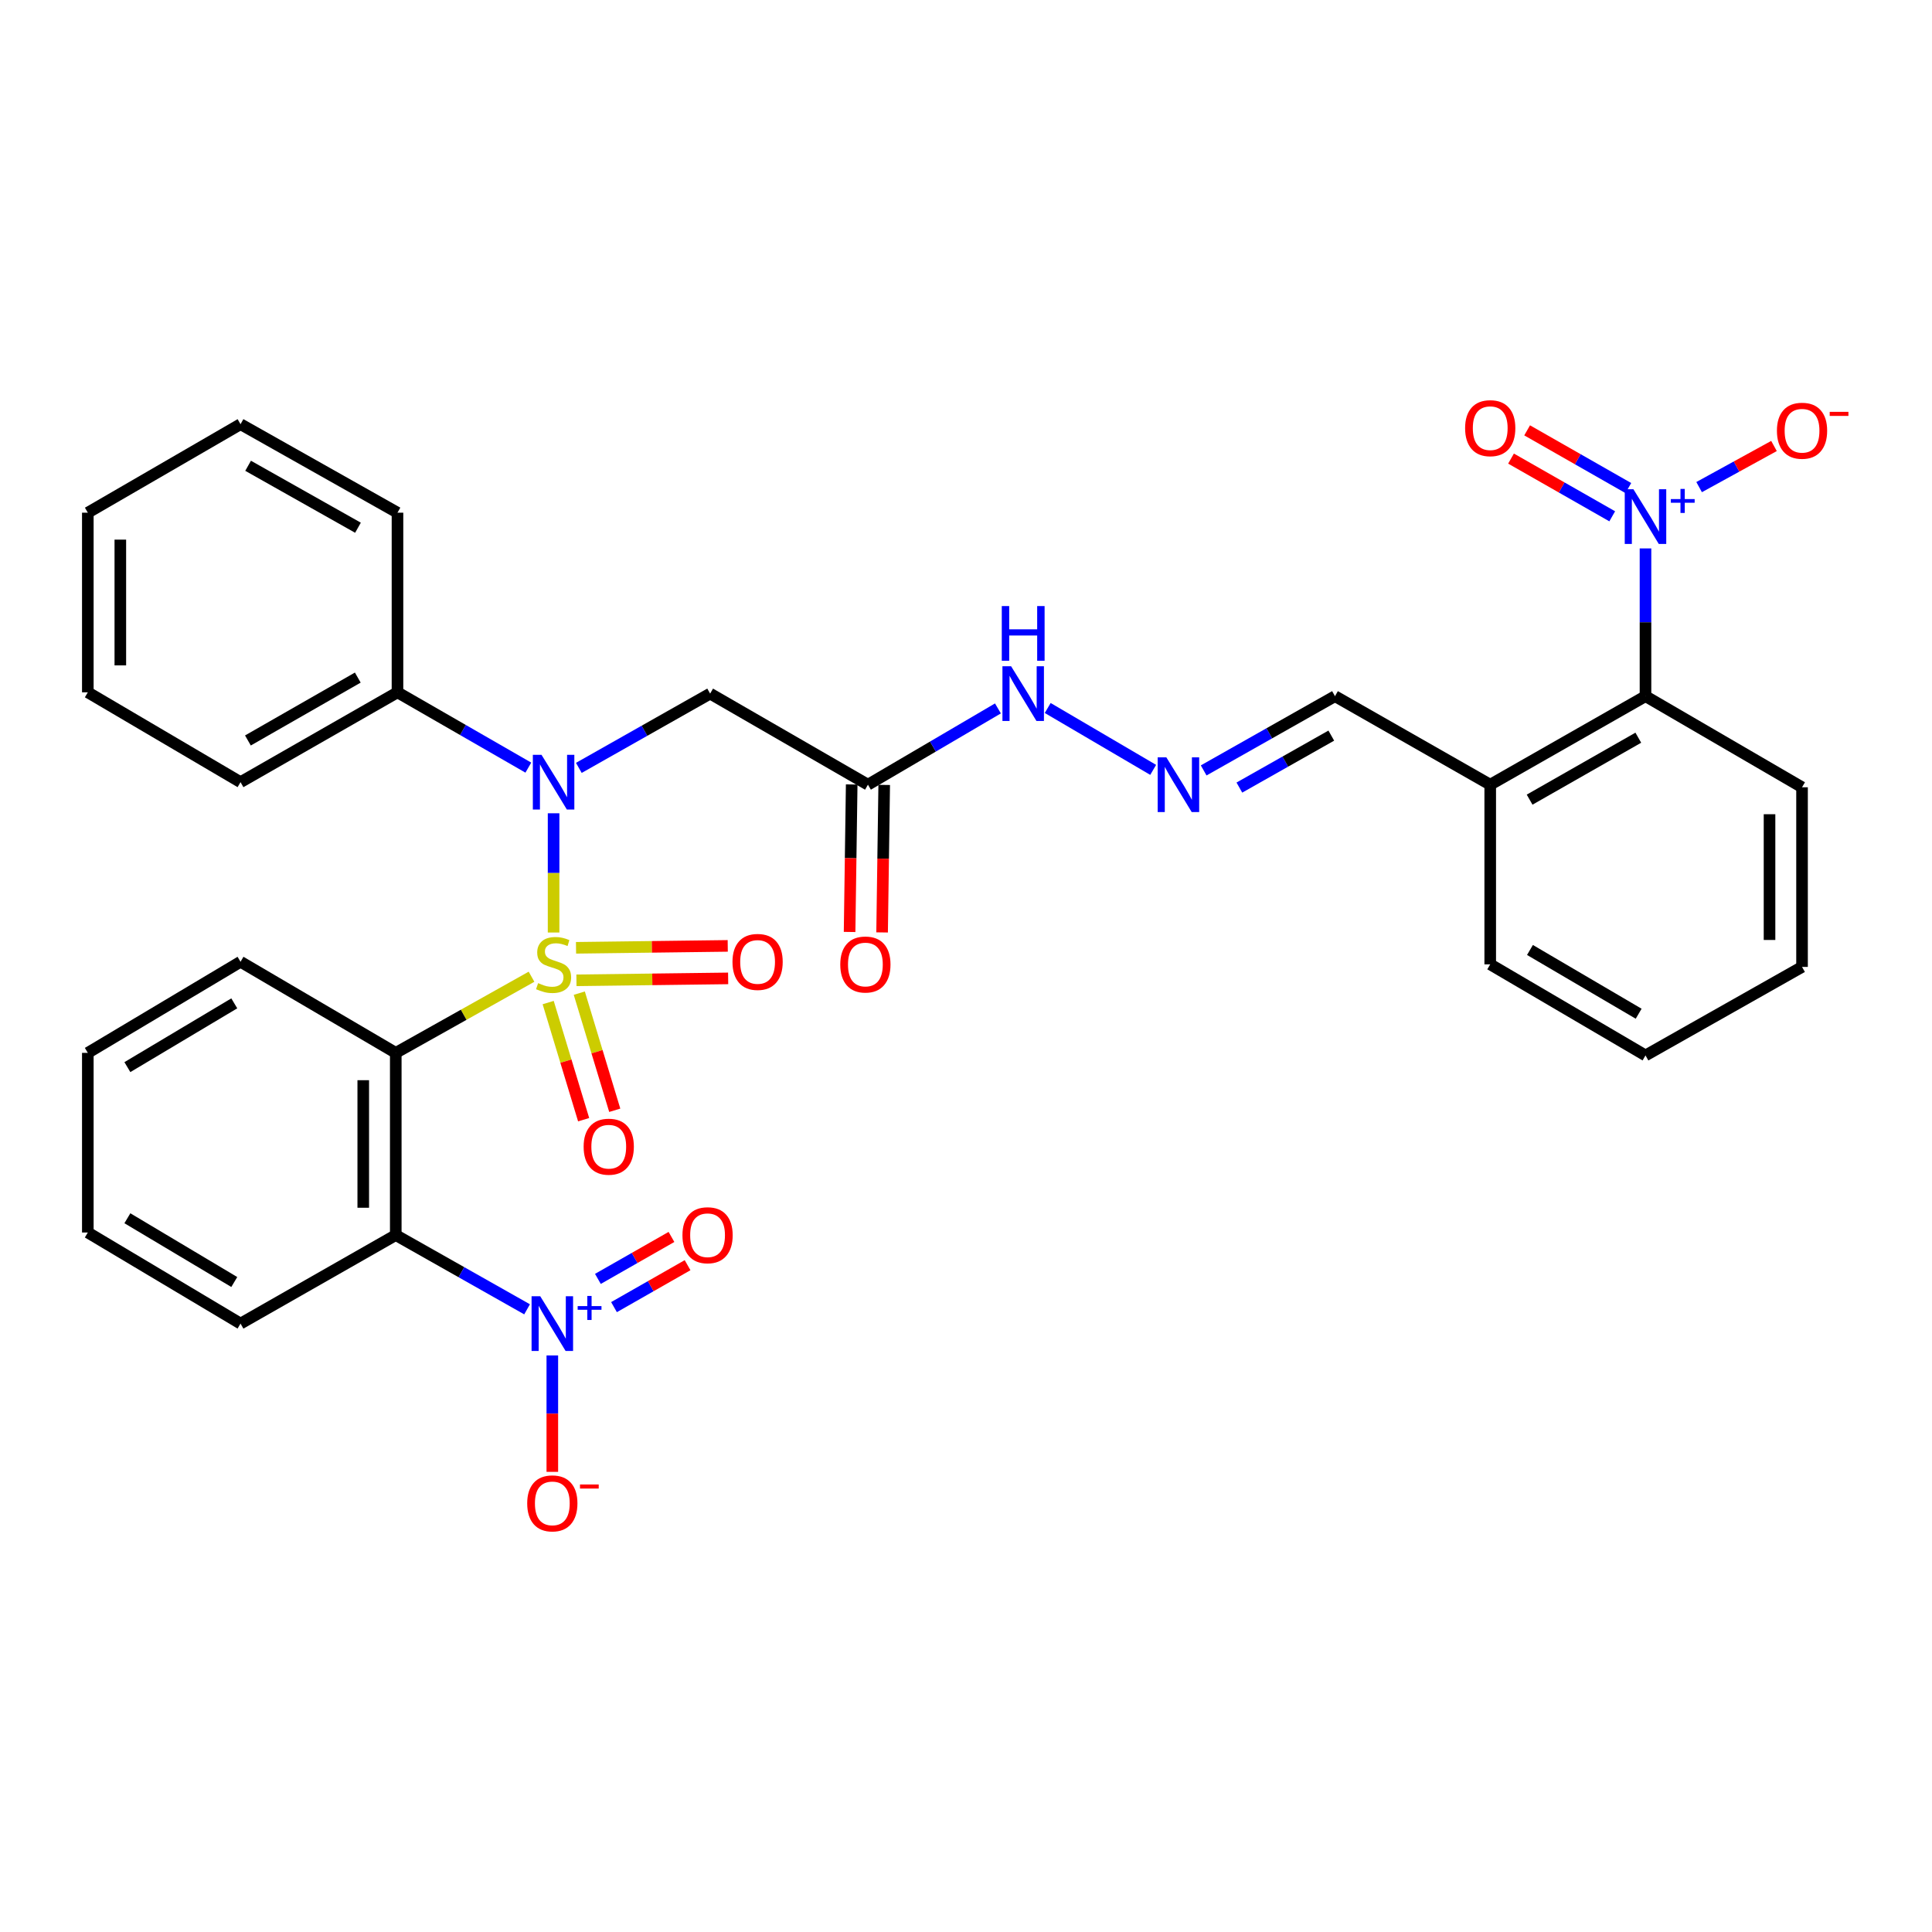 <?xml version='1.0' encoding='iso-8859-1'?>
<svg version='1.1' baseProfile='full'
              xmlns='http://www.w3.org/2000/svg'
                      xmlns:rdkit='http://www.rdkit.org/xml'
                      xmlns:xlink='http://www.w3.org/1999/xlink'
                  xml:space='preserve'
width='1000px' height='1000px' viewBox='0 0 1000 1000'>
<!-- END OF HEADER -->
<rect style='opacity:1.0;fill:#FFFFFF;stroke:none' width='1000' height='1000' x='0' y='0'> </rect>
<path class='bond-0' d='M 275.115,505.552 L 239.982,525.258' style='fill:none;fill-rule:evenodd;stroke:#CCCC00;stroke-width:6px;stroke-linecap:butt;stroke-linejoin:miter;stroke-opacity:1' />
<path class='bond-0' d='M 239.982,525.258 L 204.848,544.963' style='fill:none;fill-rule:evenodd;stroke:#000000;stroke-width:6px;stroke-linecap:butt;stroke-linejoin:miter;stroke-opacity:1' />
<path class='bond-1' d='M 286.537,482.668 L 286.537,451.81' style='fill:none;fill-rule:evenodd;stroke:#CCCC00;stroke-width:6px;stroke-linecap:butt;stroke-linejoin:miter;stroke-opacity:1' />
<path class='bond-1' d='M 286.537,451.81 L 286.537,420.952' style='fill:none;fill-rule:evenodd;stroke:#0000FF;stroke-width:6px;stroke-linecap:butt;stroke-linejoin:miter;stroke-opacity:1' />
<path class='bond-8' d='M 298.363,507.41 L 337.626,506.913' style='fill:none;fill-rule:evenodd;stroke:#CCCC00;stroke-width:6px;stroke-linecap:butt;stroke-linejoin:miter;stroke-opacity:1' />
<path class='bond-8' d='M 337.626,506.913 L 376.889,506.416' style='fill:none;fill-rule:evenodd;stroke:#FF0000;stroke-width:6px;stroke-linecap:butt;stroke-linejoin:miter;stroke-opacity:1' />
<path class='bond-8' d='M 298.15,490.584 L 337.413,490.087' style='fill:none;fill-rule:evenodd;stroke:#CCCC00;stroke-width:6px;stroke-linecap:butt;stroke-linejoin:miter;stroke-opacity:1' />
<path class='bond-8' d='M 337.413,490.087 L 376.676,489.59' style='fill:none;fill-rule:evenodd;stroke:#FF0000;stroke-width:6px;stroke-linecap:butt;stroke-linejoin:miter;stroke-opacity:1' />
<path class='bond-9' d='M 283.735,518.927 L 292.913,549.24' style='fill:none;fill-rule:evenodd;stroke:#CCCC00;stroke-width:6px;stroke-linecap:butt;stroke-linejoin:miter;stroke-opacity:1' />
<path class='bond-9' d='M 292.913,549.24 L 302.09,579.553' style='fill:none;fill-rule:evenodd;stroke:#FF0000;stroke-width:6px;stroke-linecap:butt;stroke-linejoin:miter;stroke-opacity:1' />
<path class='bond-9' d='M 299.84,514.051 L 309.018,544.364' style='fill:none;fill-rule:evenodd;stroke:#CCCC00;stroke-width:6px;stroke-linecap:butt;stroke-linejoin:miter;stroke-opacity:1' />
<path class='bond-9' d='M 309.018,544.364 L 318.196,574.677' style='fill:none;fill-rule:evenodd;stroke:#FF0000;stroke-width:6px;stroke-linecap:butt;stroke-linejoin:miter;stroke-opacity:1' />
<path class='bond-2' d='M 204.848,544.963 L 204.848,639.272' style='fill:none;fill-rule:evenodd;stroke:#000000;stroke-width:6px;stroke-linecap:butt;stroke-linejoin:miter;stroke-opacity:1' />
<path class='bond-2' d='M 188.021,559.11 L 188.021,625.126' style='fill:none;fill-rule:evenodd;stroke:#000000;stroke-width:6px;stroke-linecap:butt;stroke-linejoin:miter;stroke-opacity:1' />
<path class='bond-20' d='M 204.848,544.963 L 124.497,497.809' style='fill:none;fill-rule:evenodd;stroke:#000000;stroke-width:6px;stroke-linecap:butt;stroke-linejoin:miter;stroke-opacity:1' />
<path class='bond-5' d='M 299.604,397.454 L 333.582,378.232' style='fill:none;fill-rule:evenodd;stroke:#0000FF;stroke-width:6px;stroke-linecap:butt;stroke-linejoin:miter;stroke-opacity:1' />
<path class='bond-5' d='M 333.582,378.232 L 367.561,359.01' style='fill:none;fill-rule:evenodd;stroke:#000000;stroke-width:6px;stroke-linecap:butt;stroke-linejoin:miter;stroke-opacity:1' />
<path class='bond-16' d='M 273.466,397.324 L 239.601,377.835' style='fill:none;fill-rule:evenodd;stroke:#0000FF;stroke-width:6px;stroke-linecap:butt;stroke-linejoin:miter;stroke-opacity:1' />
<path class='bond-16' d='M 239.601,377.835 L 205.737,358.346' style='fill:none;fill-rule:evenodd;stroke:#000000;stroke-width:6px;stroke-linecap:butt;stroke-linejoin:miter;stroke-opacity:1' />
<path class='bond-3' d='M 204.848,639.272 L 238.832,658.487' style='fill:none;fill-rule:evenodd;stroke:#000000;stroke-width:6px;stroke-linecap:butt;stroke-linejoin:miter;stroke-opacity:1' />
<path class='bond-3' d='M 238.832,658.487 L 272.815,677.701' style='fill:none;fill-rule:evenodd;stroke:#0000FF;stroke-width:6px;stroke-linecap:butt;stroke-linejoin:miter;stroke-opacity:1' />
<path class='bond-21' d='M 204.848,639.272 L 124.497,685.09' style='fill:none;fill-rule:evenodd;stroke:#000000;stroke-width:6px;stroke-linecap:butt;stroke-linejoin:miter;stroke-opacity:1' />
<path class='bond-11' d='M 285.882,701.574 L 285.882,731.702' style='fill:none;fill-rule:evenodd;stroke:#0000FF;stroke-width:6px;stroke-linecap:butt;stroke-linejoin:miter;stroke-opacity:1' />
<path class='bond-11' d='M 285.882,731.702 L 285.882,761.829' style='fill:none;fill-rule:evenodd;stroke:#FF0000;stroke-width:6px;stroke-linecap:butt;stroke-linejoin:miter;stroke-opacity:1' />
<path class='bond-14' d='M 317.807,676.571 L 336.847,665.714' style='fill:none;fill-rule:evenodd;stroke:#0000FF;stroke-width:6px;stroke-linecap:butt;stroke-linejoin:miter;stroke-opacity:1' />
<path class='bond-14' d='M 336.847,665.714 L 355.888,654.857' style='fill:none;fill-rule:evenodd;stroke:#FF0000;stroke-width:6px;stroke-linecap:butt;stroke-linejoin:miter;stroke-opacity:1' />
<path class='bond-14' d='M 309.472,661.953 L 328.512,651.096' style='fill:none;fill-rule:evenodd;stroke:#0000FF;stroke-width:6px;stroke-linecap:butt;stroke-linejoin:miter;stroke-opacity:1' />
<path class='bond-14' d='M 328.512,651.096 L 347.552,640.239' style='fill:none;fill-rule:evenodd;stroke:#FF0000;stroke-width:6px;stroke-linecap:butt;stroke-linejoin:miter;stroke-opacity:1' />
<path class='bond-4' d='M 851.707,283.859 L 851.707,322.098' style='fill:none;fill-rule:evenodd;stroke:#0000FF;stroke-width:6px;stroke-linecap:butt;stroke-linejoin:miter;stroke-opacity:1' />
<path class='bond-4' d='M 851.707,322.098 L 851.707,360.337' style='fill:none;fill-rule:evenodd;stroke:#000000;stroke-width:6px;stroke-linecap:butt;stroke-linejoin:miter;stroke-opacity:1' />
<path class='bond-13' d='M 879.463,252.128 L 898.838,241.485' style='fill:none;fill-rule:evenodd;stroke:#0000FF;stroke-width:6px;stroke-linecap:butt;stroke-linejoin:miter;stroke-opacity:1' />
<path class='bond-13' d='M 898.838,241.485 L 918.212,230.842' style='fill:none;fill-rule:evenodd;stroke:#FF0000;stroke-width:6px;stroke-linecap:butt;stroke-linejoin:miter;stroke-opacity:1' />
<path class='bond-15' d='M 842.822,252.622 L 816.633,237.685' style='fill:none;fill-rule:evenodd;stroke:#0000FF;stroke-width:6px;stroke-linecap:butt;stroke-linejoin:miter;stroke-opacity:1' />
<path class='bond-15' d='M 816.633,237.685 L 790.443,222.749' style='fill:none;fill-rule:evenodd;stroke:#FF0000;stroke-width:6px;stroke-linecap:butt;stroke-linejoin:miter;stroke-opacity:1' />
<path class='bond-15' d='M 834.486,267.239 L 808.296,252.303' style='fill:none;fill-rule:evenodd;stroke:#0000FF;stroke-width:6px;stroke-linecap:butt;stroke-linejoin:miter;stroke-opacity:1' />
<path class='bond-15' d='M 808.296,252.303 L 782.106,237.366' style='fill:none;fill-rule:evenodd;stroke:#FF0000;stroke-width:6px;stroke-linecap:butt;stroke-linejoin:miter;stroke-opacity:1' />
<path class='bond-6' d='M 367.561,359.01 L 449.249,406.155' style='fill:none;fill-rule:evenodd;stroke:#000000;stroke-width:6px;stroke-linecap:butt;stroke-linejoin:miter;stroke-opacity:1' />
<path class='bond-17' d='M 449.249,406.155 L 482.89,386.417' style='fill:none;fill-rule:evenodd;stroke:#000000;stroke-width:6px;stroke-linecap:butt;stroke-linejoin:miter;stroke-opacity:1' />
<path class='bond-17' d='M 482.89,386.417 L 516.532,366.678' style='fill:none;fill-rule:evenodd;stroke:#0000FF;stroke-width:6px;stroke-linecap:butt;stroke-linejoin:miter;stroke-opacity:1' />
<path class='bond-18' d='M 440.836,406.035 L 440.291,444.208' style='fill:none;fill-rule:evenodd;stroke:#000000;stroke-width:6px;stroke-linecap:butt;stroke-linejoin:miter;stroke-opacity:1' />
<path class='bond-18' d='M 440.291,444.208 L 439.746,482.381' style='fill:none;fill-rule:evenodd;stroke:#FF0000;stroke-width:6px;stroke-linecap:butt;stroke-linejoin:miter;stroke-opacity:1' />
<path class='bond-18' d='M 457.662,406.275 L 457.117,444.448' style='fill:none;fill-rule:evenodd;stroke:#000000;stroke-width:6px;stroke-linecap:butt;stroke-linejoin:miter;stroke-opacity:1' />
<path class='bond-18' d='M 457.117,444.448 L 456.572,482.621' style='fill:none;fill-rule:evenodd;stroke:#FF0000;stroke-width:6px;stroke-linecap:butt;stroke-linejoin:miter;stroke-opacity:1' />
<path class='bond-7' d='M 851.707,360.337 L 771.337,406.155' style='fill:none;fill-rule:evenodd;stroke:#000000;stroke-width:6px;stroke-linecap:butt;stroke-linejoin:miter;stroke-opacity:1' />
<path class='bond-7' d='M 847.986,381.829 L 791.727,413.901' style='fill:none;fill-rule:evenodd;stroke:#000000;stroke-width:6px;stroke-linecap:butt;stroke-linejoin:miter;stroke-opacity:1' />
<path class='bond-22' d='M 851.707,360.337 L 932.732,407.492' style='fill:none;fill-rule:evenodd;stroke:#000000;stroke-width:6px;stroke-linecap:butt;stroke-linejoin:miter;stroke-opacity:1' />
<path class='bond-10' d='M 596.883,398.487 L 542.291,366.456' style='fill:none;fill-rule:evenodd;stroke:#0000FF;stroke-width:6px;stroke-linecap:butt;stroke-linejoin:miter;stroke-opacity:1' />
<path class='bond-19' d='M 623.019,398.767 L 657.002,379.552' style='fill:none;fill-rule:evenodd;stroke:#0000FF;stroke-width:6px;stroke-linecap:butt;stroke-linejoin:miter;stroke-opacity:1' />
<path class='bond-19' d='M 657.002,379.552 L 690.986,360.337' style='fill:none;fill-rule:evenodd;stroke:#000000;stroke-width:6px;stroke-linecap:butt;stroke-linejoin:miter;stroke-opacity:1' />
<path class='bond-19' d='M 641.496,407.65 L 665.285,394.2' style='fill:none;fill-rule:evenodd;stroke:#0000FF;stroke-width:6px;stroke-linecap:butt;stroke-linejoin:miter;stroke-opacity:1' />
<path class='bond-19' d='M 665.285,394.2 L 689.073,380.75' style='fill:none;fill-rule:evenodd;stroke:#000000;stroke-width:6px;stroke-linecap:butt;stroke-linejoin:miter;stroke-opacity:1' />
<path class='bond-12' d='M 771.337,406.155 L 690.986,360.337' style='fill:none;fill-rule:evenodd;stroke:#000000;stroke-width:6px;stroke-linecap:butt;stroke-linejoin:miter;stroke-opacity:1' />
<path class='bond-23' d='M 771.337,406.155 L 771.337,499.146' style='fill:none;fill-rule:evenodd;stroke:#000000;stroke-width:6px;stroke-linecap:butt;stroke-linejoin:miter;stroke-opacity:1' />
<path class='bond-24' d='M 205.737,358.346 L 124.497,404.846' style='fill:none;fill-rule:evenodd;stroke:#000000;stroke-width:6px;stroke-linecap:butt;stroke-linejoin:miter;stroke-opacity:1' />
<path class='bond-24' d='M 185.191,350.717 L 128.324,383.267' style='fill:none;fill-rule:evenodd;stroke:#000000;stroke-width:6px;stroke-linecap:butt;stroke-linejoin:miter;stroke-opacity:1' />
<path class='bond-25' d='M 205.737,358.346 L 205.737,265.365' style='fill:none;fill-rule:evenodd;stroke:#000000;stroke-width:6px;stroke-linecap:butt;stroke-linejoin:miter;stroke-opacity:1' />
<path class='bond-26' d='M 124.497,497.809 L 45.455,544.963' style='fill:none;fill-rule:evenodd;stroke:#000000;stroke-width:6px;stroke-linecap:butt;stroke-linejoin:miter;stroke-opacity:1' />
<path class='bond-26' d='M 121.262,519.333 L 65.932,552.341' style='fill:none;fill-rule:evenodd;stroke:#000000;stroke-width:6px;stroke-linecap:butt;stroke-linejoin:miter;stroke-opacity:1' />
<path class='bond-33' d='M 124.497,685.09 L 45.455,637.945' style='fill:none;fill-rule:evenodd;stroke:#000000;stroke-width:6px;stroke-linecap:butt;stroke-linejoin:miter;stroke-opacity:1' />
<path class='bond-33' d='M 121.261,663.566 L 65.931,630.564' style='fill:none;fill-rule:evenodd;stroke:#000000;stroke-width:6px;stroke-linecap:butt;stroke-linejoin:miter;stroke-opacity:1' />
<path class='bond-35' d='M 932.732,407.492 L 932.732,500.473' style='fill:none;fill-rule:evenodd;stroke:#000000;stroke-width:6px;stroke-linecap:butt;stroke-linejoin:miter;stroke-opacity:1' />
<path class='bond-35' d='M 915.904,421.439 L 915.904,486.526' style='fill:none;fill-rule:evenodd;stroke:#000000;stroke-width:6px;stroke-linecap:butt;stroke-linejoin:miter;stroke-opacity:1' />
<path class='bond-29' d='M 771.337,499.146 L 851.707,546.291' style='fill:none;fill-rule:evenodd;stroke:#000000;stroke-width:6px;stroke-linecap:butt;stroke-linejoin:miter;stroke-opacity:1' />
<path class='bond-29' d='M 791.907,491.703 L 848.166,524.704' style='fill:none;fill-rule:evenodd;stroke:#000000;stroke-width:6px;stroke-linecap:butt;stroke-linejoin:miter;stroke-opacity:1' />
<path class='bond-30' d='M 124.497,404.846 L 45.455,358.346' style='fill:none;fill-rule:evenodd;stroke:#000000;stroke-width:6px;stroke-linecap:butt;stroke-linejoin:miter;stroke-opacity:1' />
<path class='bond-31' d='M 205.737,265.365 L 124.497,219.557' style='fill:none;fill-rule:evenodd;stroke:#000000;stroke-width:6px;stroke-linecap:butt;stroke-linejoin:miter;stroke-opacity:1' />
<path class='bond-31' d='M 185.286,273.152 L 128.418,241.086' style='fill:none;fill-rule:evenodd;stroke:#000000;stroke-width:6px;stroke-linecap:butt;stroke-linejoin:miter;stroke-opacity:1' />
<path class='bond-27' d='M 45.455,544.963 L 45.455,637.945' style='fill:none;fill-rule:evenodd;stroke:#000000;stroke-width:6px;stroke-linecap:butt;stroke-linejoin:miter;stroke-opacity:1' />
<path class='bond-28' d='M 932.732,500.473 L 851.707,546.291' style='fill:none;fill-rule:evenodd;stroke:#000000;stroke-width:6px;stroke-linecap:butt;stroke-linejoin:miter;stroke-opacity:1' />
<path class='bond-34' d='M 45.455,358.346 L 45.455,265.365' style='fill:none;fill-rule:evenodd;stroke:#000000;stroke-width:6px;stroke-linecap:butt;stroke-linejoin:miter;stroke-opacity:1' />
<path class='bond-34' d='M 62.282,344.399 L 62.282,279.312' style='fill:none;fill-rule:evenodd;stroke:#000000;stroke-width:6px;stroke-linecap:butt;stroke-linejoin:miter;stroke-opacity:1' />
<path class='bond-32' d='M 124.497,219.557 L 45.455,265.365' style='fill:none;fill-rule:evenodd;stroke:#000000;stroke-width:6px;stroke-linecap:butt;stroke-linejoin:miter;stroke-opacity:1' />
<path  class='atom-0' d='M 278.537 508.866
Q 278.857 508.986, 280.177 509.546
Q 281.497 510.106, 282.937 510.466
Q 284.417 510.786, 285.857 510.786
Q 288.537 510.786, 290.097 509.506
Q 291.657 508.186, 291.657 505.906
Q 291.657 504.346, 290.857 503.386
Q 290.097 502.426, 288.897 501.906
Q 287.697 501.386, 285.697 500.786
Q 283.177 500.026, 281.657 499.306
Q 280.177 498.586, 279.097 497.066
Q 278.057 495.546, 278.057 492.986
Q 278.057 489.426, 280.457 487.226
Q 282.897 485.026, 287.697 485.026
Q 290.977 485.026, 294.697 486.586
L 293.777 489.666
Q 290.377 488.266, 287.817 488.266
Q 285.057 488.266, 283.537 489.426
Q 282.017 490.546, 282.057 492.506
Q 282.057 494.026, 282.817 494.946
Q 283.617 495.866, 284.737 496.386
Q 285.897 496.906, 287.817 497.506
Q 290.377 498.306, 291.897 499.106
Q 293.417 499.906, 294.497 501.546
Q 295.617 503.146, 295.617 505.906
Q 295.617 509.826, 292.977 511.946
Q 290.377 514.026, 286.017 514.026
Q 283.497 514.026, 281.577 513.466
Q 279.697 512.946, 277.457 512.026
L 278.537 508.866
' fill='#CCCC00'/>
<path  class='atom-2' d='M 280.277 390.686
L 289.557 405.686
Q 290.477 407.166, 291.957 409.846
Q 293.437 412.526, 293.517 412.686
L 293.517 390.686
L 297.277 390.686
L 297.277 419.006
L 293.397 419.006
L 283.437 402.606
Q 282.277 400.686, 281.037 398.486
Q 279.837 396.286, 279.477 395.606
L 279.477 419.006
L 275.797 419.006
L 275.797 390.686
L 280.277 390.686
' fill='#0000FF'/>
<path  class='atom-4' d='M 279.622 670.93
L 288.902 685.93
Q 289.822 687.41, 291.302 690.09
Q 292.782 692.77, 292.862 692.93
L 292.862 670.93
L 296.622 670.93
L 296.622 699.25
L 292.742 699.25
L 282.782 682.85
Q 281.622 680.93, 280.382 678.73
Q 279.182 676.53, 278.822 675.85
L 278.822 699.25
L 275.142 699.25
L 275.142 670.93
L 279.622 670.93
' fill='#0000FF'/>
<path  class='atom-4' d='M 298.998 676.034
L 303.988 676.034
L 303.988 670.781
L 306.205 670.781
L 306.205 676.034
L 311.327 676.034
L 311.327 677.935
L 306.205 677.935
L 306.205 683.215
L 303.988 683.215
L 303.988 677.935
L 298.998 677.935
L 298.998 676.034
' fill='#0000FF'/>
<path  class='atom-5' d='M 845.447 253.215
L 854.727 268.215
Q 855.647 269.695, 857.127 272.375
Q 858.607 275.055, 858.687 275.215
L 858.687 253.215
L 862.447 253.215
L 862.447 281.535
L 858.567 281.535
L 848.607 265.135
Q 847.447 263.215, 846.207 261.015
Q 845.007 258.815, 844.647 258.135
L 844.647 281.535
L 840.967 281.535
L 840.967 253.215
L 845.447 253.215
' fill='#0000FF'/>
<path  class='atom-5' d='M 864.823 258.32
L 869.813 258.32
L 869.813 253.066
L 872.03 253.066
L 872.03 258.32
L 877.152 258.32
L 877.152 260.22
L 872.03 260.22
L 872.03 265.5
L 869.813 265.5
L 869.813 260.22
L 864.823 260.22
L 864.823 258.32
' fill='#0000FF'/>
<path  class='atom-9' d='M 379.129 497.889
Q 379.129 491.089, 382.489 487.289
Q 385.849 483.489, 392.129 483.489
Q 398.409 483.489, 401.769 487.289
Q 405.129 491.089, 405.129 497.889
Q 405.129 504.769, 401.729 508.689
Q 398.329 512.569, 392.129 512.569
Q 385.889 512.569, 382.489 508.689
Q 379.129 504.809, 379.129 497.889
M 392.129 509.369
Q 396.449 509.369, 398.769 506.489
Q 401.129 503.569, 401.129 497.889
Q 401.129 492.329, 398.769 489.529
Q 396.449 486.689, 392.129 486.689
Q 387.809 486.689, 385.449 489.489
Q 383.129 492.289, 383.129 497.889
Q 383.129 503.609, 385.449 506.489
Q 387.809 509.369, 392.129 509.369
' fill='#FF0000'/>
<path  class='atom-10' d='M 302.087 593.525
Q 302.087 586.725, 305.447 582.925
Q 308.807 579.125, 315.087 579.125
Q 321.367 579.125, 324.727 582.925
Q 328.087 586.725, 328.087 593.525
Q 328.087 600.405, 324.687 604.325
Q 321.287 608.205, 315.087 608.205
Q 308.847 608.205, 305.447 604.325
Q 302.087 600.445, 302.087 593.525
M 315.087 605.005
Q 319.407 605.005, 321.727 602.125
Q 324.087 599.205, 324.087 593.525
Q 324.087 587.965, 321.727 585.165
Q 319.407 582.325, 315.087 582.325
Q 310.767 582.325, 308.407 585.125
Q 306.087 587.925, 306.087 593.525
Q 306.087 599.245, 308.407 602.125
Q 310.767 605.005, 315.087 605.005
' fill='#FF0000'/>
<path  class='atom-11' d='M 603.692 391.995
L 612.972 406.995
Q 613.892 408.475, 615.372 411.155
Q 616.852 413.835, 616.932 413.995
L 616.932 391.995
L 620.692 391.995
L 620.692 420.315
L 616.812 420.315
L 606.852 403.915
Q 605.692 401.995, 604.452 399.795
Q 603.252 397.595, 602.892 396.915
L 602.892 420.315
L 599.212 420.315
L 599.212 391.995
L 603.692 391.995
' fill='#0000FF'/>
<path  class='atom-12' d='M 272.882 778.142
Q 272.882 771.342, 276.242 767.542
Q 279.602 763.742, 285.882 763.742
Q 292.162 763.742, 295.522 767.542
Q 298.882 771.342, 298.882 778.142
Q 298.882 785.022, 295.482 788.942
Q 292.082 792.822, 285.882 792.822
Q 279.642 792.822, 276.242 788.942
Q 272.882 785.062, 272.882 778.142
M 285.882 789.622
Q 290.202 789.622, 292.522 786.742
Q 294.882 783.822, 294.882 778.142
Q 294.882 772.582, 292.522 769.782
Q 290.202 766.942, 285.882 766.942
Q 281.562 766.942, 279.202 769.742
Q 276.882 772.542, 276.882 778.142
Q 276.882 783.862, 279.202 786.742
Q 281.562 789.622, 285.882 789.622
' fill='#FF0000'/>
<path  class='atom-12' d='M 300.202 768.364
L 309.891 768.364
L 309.891 770.476
L 300.202 770.476
L 300.202 768.364
' fill='#FF0000'/>
<path  class='atom-14' d='M 919.732 222.946
Q 919.732 216.146, 923.092 212.346
Q 926.452 208.546, 932.732 208.546
Q 939.012 208.546, 942.372 212.346
Q 945.732 216.146, 945.732 222.946
Q 945.732 229.826, 942.332 233.746
Q 938.932 237.626, 932.732 237.626
Q 926.492 237.626, 923.092 233.746
Q 919.732 229.866, 919.732 222.946
M 932.732 234.426
Q 937.052 234.426, 939.372 231.546
Q 941.732 228.626, 941.732 222.946
Q 941.732 217.386, 939.372 214.586
Q 937.052 211.746, 932.732 211.746
Q 928.412 211.746, 926.052 214.546
Q 923.732 217.346, 923.732 222.946
Q 923.732 228.666, 926.052 231.546
Q 928.412 234.426, 932.732 234.426
' fill='#FF0000'/>
<path  class='atom-14' d='M 947.052 213.169
L 956.74 213.169
L 956.74 215.281
L 947.052 215.281
L 947.052 213.169
' fill='#FF0000'/>
<path  class='atom-15' d='M 353.234 639.352
Q 353.234 632.552, 356.594 628.752
Q 359.954 624.952, 366.234 624.952
Q 372.514 624.952, 375.874 628.752
Q 379.234 632.552, 379.234 639.352
Q 379.234 646.232, 375.834 650.152
Q 372.434 654.032, 366.234 654.032
Q 359.994 654.032, 356.594 650.152
Q 353.234 646.272, 353.234 639.352
M 366.234 650.832
Q 370.554 650.832, 372.874 647.952
Q 375.234 645.032, 375.234 639.352
Q 375.234 633.792, 372.874 630.992
Q 370.554 628.152, 366.234 628.152
Q 361.914 628.152, 359.554 630.952
Q 357.234 633.752, 357.234 639.352
Q 357.234 645.072, 359.554 647.952
Q 361.914 650.832, 366.234 650.832
' fill='#FF0000'/>
<path  class='atom-16' d='M 758.337 221.619
Q 758.337 214.819, 761.697 211.019
Q 765.057 207.219, 771.337 207.219
Q 777.617 207.219, 780.977 211.019
Q 784.337 214.819, 784.337 221.619
Q 784.337 228.499, 780.937 232.419
Q 777.537 236.299, 771.337 236.299
Q 765.097 236.299, 761.697 232.419
Q 758.337 228.539, 758.337 221.619
M 771.337 233.099
Q 775.657 233.099, 777.977 230.219
Q 780.337 227.299, 780.337 221.619
Q 780.337 216.059, 777.977 213.259
Q 775.657 210.419, 771.337 210.419
Q 767.017 210.419, 764.657 213.219
Q 762.337 216.019, 762.337 221.619
Q 762.337 227.339, 764.657 230.219
Q 767.017 233.099, 771.337 233.099
' fill='#FF0000'/>
<path  class='atom-18' d='M 523.341 344.85
L 532.621 359.85
Q 533.541 361.33, 535.021 364.01
Q 536.501 366.69, 536.581 366.85
L 536.581 344.85
L 540.341 344.85
L 540.341 373.17
L 536.461 373.17
L 526.501 356.77
Q 525.341 354.85, 524.101 352.65
Q 522.901 350.45, 522.541 349.77
L 522.541 373.17
L 518.861 373.17
L 518.861 344.85
L 523.341 344.85
' fill='#0000FF'/>
<path  class='atom-18' d='M 518.521 313.698
L 522.361 313.698
L 522.361 325.738
L 536.841 325.738
L 536.841 313.698
L 540.681 313.698
L 540.681 342.018
L 536.841 342.018
L 536.841 328.938
L 522.361 328.938
L 522.361 342.018
L 518.521 342.018
L 518.521 313.698
' fill='#0000FF'/>
<path  class='atom-19' d='M 434.922 499.226
Q 434.922 492.426, 438.282 488.626
Q 441.642 484.826, 447.922 484.826
Q 454.202 484.826, 457.562 488.626
Q 460.922 492.426, 460.922 499.226
Q 460.922 506.106, 457.522 510.026
Q 454.122 513.906, 447.922 513.906
Q 441.682 513.906, 438.282 510.026
Q 434.922 506.146, 434.922 499.226
M 447.922 510.706
Q 452.242 510.706, 454.562 507.826
Q 456.922 504.906, 456.922 499.226
Q 456.922 493.666, 454.562 490.866
Q 452.242 488.026, 447.922 488.026
Q 443.602 488.026, 441.242 490.826
Q 438.922 493.626, 438.922 499.226
Q 438.922 504.946, 441.242 507.826
Q 443.602 510.706, 447.922 510.706
' fill='#FF0000'/>
</svg>
